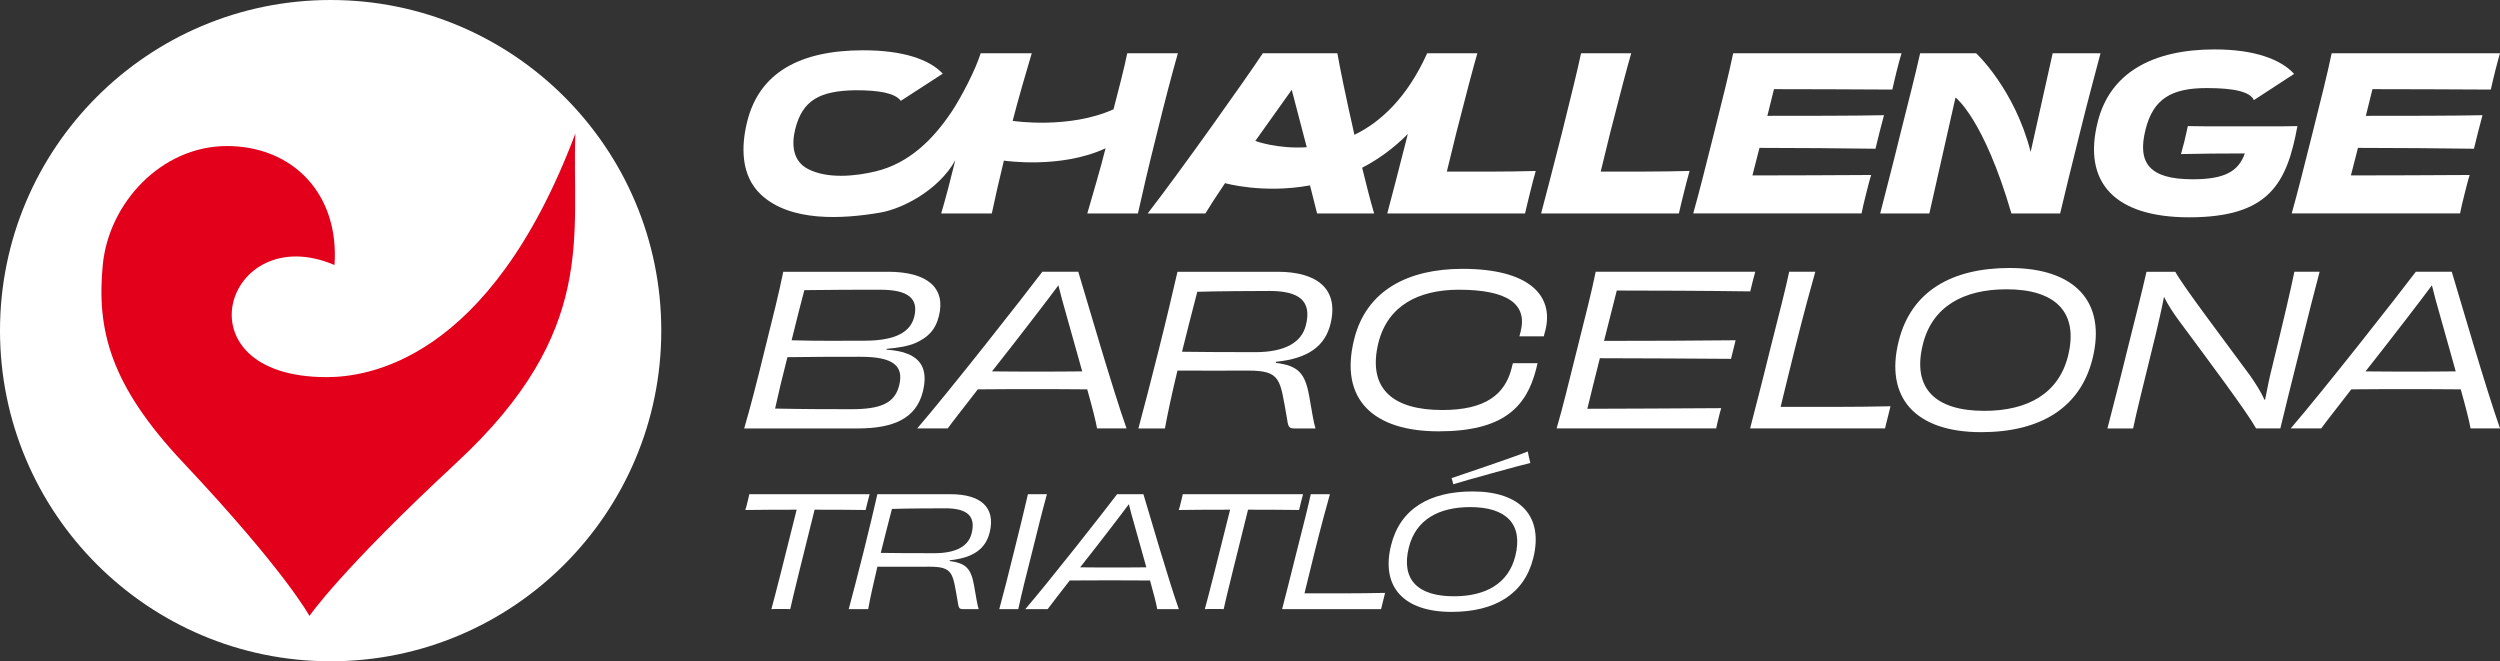 <svg xmlns="http://www.w3.org/2000/svg" id="Capa_2" data-name="Capa 2" viewBox="0 0 1314.95 347.83"><rect x="0" y="0" width="1314.95" height="347.83" fill="#333333" stroke="none"/><defs><style>      .cls-1 {        fill: #fff;      }      .cls-2 {        fill: #e2001a;      }    </style></defs><g id="Artwork"><g><g><path class="cls-1" d="M173.91,0C77.79,0,0,77.91,0,173.91s77.91,173.91,173.91,173.91,173.91-77.91,173.91-173.91S269.92,0,173.91,0Z"></path><path class="cls-2" d="M240.31,243.19c-61.25,56.81-77.55,80.78-77.55,80.78,0,0-12.47-23.37-66.52-80.78-38.47-40.87-45.43-69.88-42.19-103.8,3.12-32.6,30.8-62.57,65.32-62.57s59.21,25.05,56.57,62.57c-57.29-24.45-83.78,58.97-4.19,58.97,20.5,0,85.46-7.55,130.88-128.13-2.04,53.22,12.11,103.92-62.33,172.95Z"></path></g><g><path class="cls-1" d="M482.7,103.91c-6.61,4.06-13.73,6.9-20.09,7.98-19.27,3.25-46.89,5.06-62.44-9.61-10.56-9.96-10.43-25.29-7.14-38.42,6.4-25.62,27.64-37.41,61.01-37.41,20.87,0,34.76,4.75,41.84,12.29l-22.07,14.3c-3.06-4.02-10.96-5.58-23.93-5.58-18.65.34-27.75,5.17-31.57,20.34-2.02,8.03-1.47,16.84,6.63,21.06,10.26,5.34,24.94,3.85,35.67,1.27,17.43-4.2,30.09-16.62,39.96-31.41,5.04-7.55,12.57-22.03,15.23-30.69h26.87c-2.35,7.84-7.44,25.3-10.03,35.54.2.02.35.05.35.05,0,0,29.3,4.42,52.7-6.13.04-.16.08-.33.13-.49,2.56-9.99,5.54-21.23,7.08-28.97h26.63c-3.26,11.57-6.63,24.27-11.01,42.13-4.49,17.86-7.3,30-10,42.13h-26.63c2.36-8.2,7.25-24.64,9.61-34.3-23.52,11.01-53.48,6.49-53.48,6.49-2.36,9.66-4.66,19.72-6.35,27.81h-26.63c2.57-8.66,4.79-17.32,7.44-28.06-4.13,7.72-11.55,14.64-19.77,19.7Z"></path><path class="cls-1" d="M858,28.01c-1.91,6.4-6.29,23.03-11.12,42.02-1.68,6.97-3.48,14.16-4.94,20.22,12.81,0,31.35.11,46.74-.34-1.01,3.6-2.02,7.42-2.92,11.12-1.01,3.82-1.8,7.53-2.7,11.24h-72.47c2.02-7.75,6.4-24.16,10.9-42.13,4.83-19.44,8.43-34.04,10.11-42.13h26.4Z"></path><path class="cls-1" d="M1000.16,28.01c-.67,2.14-1.69,6.07-2.47,9.1-.79,3.37-1.91,7.75-2.36,10-18.65-.11-46.18-.22-62.25-.22l-3.48,14.04c18.88,0,46.18,0,61.35-.34-1.12,4.04-3.48,13.37-4.49,17.64-7.42-.11-18.09-.23-29.26-.31-10.98-.08-22.45-.14-31.75-.14l-3.71,14.49c16.29,0,44.72-.11,62.47-.23-.79,2.36-1.91,6.85-2.81,10.45-.79,3.15-1.8,7.3-2.25,9.77h-88.54c3.15-11.24,6.4-24.16,10.9-42.13,4.49-17.86,7.87-31.35,10.11-42.13h88.54Z"></path><path class="cls-1" d="M1014.79,112.27h-25.84c2.81-11.24,6.29-24.16,10.67-42.13,4.49-17.86,7.87-31.12,10.34-42.13h29.44s20.19,18.7,28.69,51.9l11.57-51.9h25.17c-2.47,9.55-6.52,24.16-10.9,42.02-4.61,18.54-7.75,31.12-10.34,42.25h-25.62c-14.64-50.18-29.42-60.99-29.42-60.99l-13.75,60.99Z"></path><path class="cls-1" d="M1185.48,52.64c-1.95-4.21-9.69-6.32-24.74-6.32-18.43,0-28.2,5.51-32.25,21.91-4.38,17.53,2.02,26.07,24.83,26.07,16.63,0,24.05-4.04,27.42-13.6-10.56,0-24.27.11-33.59.34.45-1.57,1.24-4.72,1.69-6.29.79-3.37,1.46-6.18,1.91-8.43,11.8.23,23.82.11,32.58.11,6.85,0,15.84.11,25.06-.11-5.51,30.22-14.94,47.98-56.96,47.98-39.32,0-56.07-18.43-48.09-50.11,6.4-25.84,28.76-38.2,61.57-38.2,21,0,34.87,5.28,41.74,12.88l-21.15,13.78Z"></path><path class="cls-1" d="M1314.95,28.01c-.67,2.14-1.69,6.07-2.47,9.1-.79,3.37-1.91,7.75-2.36,10-18.65-.11-46.18-.22-62.25-.22l-3.48,14.04c18.88,0,46.18,0,61.35-.34-1.12,4.04-3.48,13.37-4.49,17.64-14.72-.22-42.25-.45-61.01-.45l-3.71,14.49c16.29,0,44.72-.11,62.47-.23-.79,2.36-1.91,6.85-2.81,10.45-.79,3.15-1.8,7.3-2.25,9.77h-88.54c3.15-11.24,6.4-24.16,10.9-42.13,4.49-17.86,7.87-31.35,10.11-42.13h88.54Z"></path><path class="cls-1" d="M761.01,90.25c1.46-6.07,3.26-13.26,4.94-20.22,4.83-18.99,9.21-35.62,11.12-42.02h-26.4c-10.57,23.43-24.51,36.21-38.27,42.9-4.12-18.11-7.75-35.68-8.97-42.9h-39.21c-8.76,13.26-43.82,62.7-60.56,84.27h30.34c1.91-3.15,5.62-8.99,10.34-15.95,0,0,19.87,5.7,44.69,1.18.1.4.18.7.18.7l3.56,14.08h30c-1.87-6.31-4.07-14.82-6.31-24.07,8.18-4.24,16.34-10,24.03-17.74-4.47,17.85-8.81,34.1-10.82,41.81h72.47c.9-3.71,1.69-7.42,2.7-11.24.9-3.71,1.91-7.53,2.92-11.12-15.39.45-33.93.34-46.74.34ZM660.27,74.13s5.53-7.77,10.65-14.95c4.41-6.19,8.51-11.95,8.51-11.95,0,0,7.88,30.12,7.9,30.21-15.53,1-27.05-3.3-27.05-3.3Z"></path></g><g><path class="cls-1" d="M467.01,142.94c21.09,0,30.54,8.68,26.81,23.4-1.87,7.47-6.04,11.32-12.52,14.17-3.96,1.65-8.9,2.42-14.94,2.97l-.11.44c4.61.33,8.35.99,11.1,2.2,7.8,3.08,10.66,9.45,8.02,20-3.52,13.73-14.94,19.23-34.17,19.23h-59.77c3.3-11.32,6.48-23.62,10.77-41.2,4.39-17.47,7.58-30.32,9.78-41.2h55.04ZM452.62,187.65c-10.99,0-24.83,0-38.45.22-2.53,9.78-4.83,19.45-6.48,27.03,16.26.33,29.11.33,40.21.33,15.38,0,22.74-3.19,25.05-12.52,2.53-10.22-2.97-15.05-20.32-15.05ZM463.06,152.39c-12.19,0-25.27,0-39.99.22-1.87,6.92-4.28,16.59-6.7,26.37,14.17.44,27.47.22,38.78.22,16.26-.11,23.73-4.72,25.71-12.53,2.42-9.67-3.19-14.28-17.8-14.28Z"></path><path class="cls-1" d="M577.02,225.33c-.55-3.41-2.53-11.21-5.16-20.54-10.33-.11-20.87-.11-29.33-.11-7.25,0-18.46,0-28.23.11-6.92,9.01-12.96,16.59-15.82,20.54h-16.04c16.59-19.23,56.47-69.98,65.81-82.4h18.9c4.39,14.5,18.02,61.63,25.38,82.4h-15.49ZM569.22,195.34c-2.64-9.67-5.6-19.78-7.8-27.8-2.42-8.24-3.74-13.51-4.72-17.47-2.97,4.07-7.14,9.45-13.62,17.91-6.15,8.02-13.84,17.91-21.31,27.36,7.91.11,17.03.11,23.18.11,6.7,0,16.04,0,24.28-.11Z"></path><path class="cls-1" d="M671.92,142.94c20.87,0,32.41,9.01,27.91,27.36-2.86,11.65-11.54,18.24-28.67,20l-.11.55c11.76,1.54,15.38,5.27,17.58,17.58,1.43,8.13,2.31,13.84,3.3,16.92h-11.21c-2.97,0-3.19-.99-3.95-6.15-3.52-19.67-2.97-24.28-20.32-24.28-11.97,0-23.29.11-37.13,0-2.97,12.41-5.27,23.07-6.59,30.43h-13.95c3.19-11.97,6.26-23.62,10.66-41.2,4.39-17.47,7.14-29.33,9.89-41.2h52.62ZM667.75,153.04c-7.47,0-28.56.11-38.01.44-2.86,10.77-5.49,21.53-8.02,31.53,5.71.11,22.3.22,38.45.22s24.5-5.38,26.7-14.17c3.19-12.63-3.3-18.02-19.12-18.02Z"></path><path class="cls-1" d="M799.18,176.88c.22-.77.44-1.87.66-2.53,3.63-14.5-6.92-21.97-32.74-21.97-21.09.11-37.13,8.35-42.08,27.9-5.93,24.28,7.69,35.38,33.62,35.38,22.63,0,32.96-8.13,36.47-22.08.11-.77.44-1.76.66-2.53h12.96c-.33,1.1-.44,1.98-.77,3.19-5.16,19.99-17.36,32.63-51.31,32.63s-52.4-16.48-44.38-48.45c6.37-25.71,28.34-37.02,57.02-37.02,34.61,0,48.01,13.73,43.62,32.08-.33,1.32-.66,2.2-.88,3.41h-12.85Z"></path><path class="cls-1" d="M923.23,142.94l-1.32,4.94c-.44,1.76-.99,4.17-1.32,5.38-23.84-.33-51.42-.44-70.2-.44-1.98,7.69-4.83,19.12-6.7,26.48,22.85,0,50.21-.11,69.21-.33-.55,2.31-1.87,7.36-2.42,9.78-18.68-.11-46.25-.33-68.99-.33-2.42,9.78-4.94,19.67-6.59,26.59,19.01,0,47.13-.22,70.42-.33-.44,1.32-.99,3.52-1.43,5.38-.44,1.76-.99,3.95-1.21,5.27h-83.93c3.08-10.44,6.26-23.62,10.66-41.2,4.39-17.47,7.91-31.31,9.89-41.2h83.93Z"></path><path class="cls-1" d="M954.81,142.94c-1.98,6.92-6.04,21.75-10.88,41.09-2.64,10.44-5.49,22.41-7.36,29.99,16.59,0,39.33.11,57.79-.33-.44,1.87-.99,3.85-1.43,5.82-.55,1.98-.99,3.95-1.43,5.82h-70.97c2.09-8.24,6.15-23.62,10.44-41.2,5.05-19.89,8.46-33.29,10.11-41.2h13.73Z"></path><path class="cls-1" d="M1042.05,227.31c-34.72,0-50.76-18.24-43.4-47.79,6.48-26.26,27.79-38.56,58.45-38.56,34.28,0,50.98,17.8,43.51,47.79-6.48,25.82-27.47,38.56-58.56,38.56ZM1087.75,187.21c5.71-23.07-6.7-35.05-32.3-35.05-22.85,0-39.11,9.12-44.05,28.89-5.82,23.4,6.7,35.05,32.3,35.05,22.85,0,39.11-9.12,44.06-28.89Z"></path><path class="cls-1" d="M1220.07,142.94c-2.64,10-6.15,23.62-10.44,41.09-4.5,18.02-7.58,30.21-10.22,41.31h-12.74c-4.61-8.35-24.94-35.6-40.1-56.03-3.19-4.28-6.26-8.9-8.35-13.18-1.21,6.37-2.75,12.85-4.17,19.01-6.26,25.49-10.66,43.18-12.08,50.21h-13.51c2.75-10.77,6.15-23.62,10.44-41.2,4.39-17.47,7.8-30.98,10.11-41.2h15.16c3.62,6.92,25.6,35.92,39.33,54.6,2.75,3.96,5.71,8.46,7.58,12.74l.33-.11c1.1-6.04,2.42-12.19,3.84-17.8,5.05-20.54,10-41.53,11.54-49.44h13.29Z"></path><path class="cls-1" d="M1299.46,225.33c-.55-3.41-2.53-11.21-5.16-20.54-10.33-.11-20.87-.11-29.33-.11-7.25,0-18.46,0-28.24.11-6.92,9.01-12.96,16.59-15.82,20.54h-16.04c16.59-19.23,56.47-69.98,65.81-82.4h18.9c4.39,14.5,18.02,61.63,25.38,82.4h-15.49ZM1291.66,195.34c-2.64-9.67-5.6-19.78-7.8-27.8-2.42-8.24-3.74-13.51-4.72-17.47-2.97,4.07-7.14,9.45-13.62,17.91-6.15,8.02-13.84,17.91-21.31,27.36,7.91.11,17.03.11,23.18.11,6.7,0,16.04,0,24.28-.11Z"></path></g><g><path class="cls-1" d="M457.4,259.95c-.32,1.05-.73,2.66-1.05,4.03-.32,1.37-.81,3.14-1.05,4.27-9.51-.16-18.94-.16-26.84-.16-6.04,24.26-11.69,46.91-12.81,52.3-1.37-.08-3.55-.08-5-.08-1.37,0-3.39,0-4.92.08,1.53-5.32,7.25-27.97,13.3-52.3-7.82,0-17.33,0-27,.16.4-1.13.81-2.82,1.13-4.19.4-1.45.73-2.98.97-4.11h63.27Z"></path><path class="cls-1" d="M500.09,259.95c15.31,0,23.77,6.61,20.47,20.07-2.1,8.54-8.46,13.38-21.03,14.67l-.08.4c8.62,1.13,11.28,3.87,12.89,12.89,1.05,5.96,1.69,10.15,2.42,12.41h-8.22c-2.18,0-2.34-.73-2.9-4.51-2.58-14.43-2.18-17.81-14.91-17.81-8.78,0-17.09.08-27.24,0-2.18,9.11-3.87,16.92-4.84,22.32h-10.24c2.34-8.78,4.59-17.33,7.82-30.22,3.22-12.81,5.24-21.52,7.25-30.22h38.6ZM497.03,267.36c-5.48,0-20.95.08-27.89.32-2.1,7.9-4.03,15.8-5.88,23.13,4.19.08,16.36.16,28.21.16s17.97-3.95,19.58-10.4c2.34-9.27-2.42-13.22-14.02-13.22Z"></path><path class="cls-1" d="M525.6,320.39c2.58-9.51,4.59-17.41,7.74-30.22,3.22-12.89,5.16-20.79,7.33-30.22h9.99c-2.58,9.35-4.51,17.25-7.74,30.22-3.22,12.73-5.24,20.63-7.33,30.22h-9.99Z"></path><path class="cls-1" d="M608.68,320.39c-.4-2.5-1.85-8.22-3.79-15.07-7.58-.08-15.31-.08-21.52-.08-5.32,0-13.54,0-20.71.08-5.08,6.61-9.51,12.17-11.61,15.07h-11.77c12.17-14.1,41.42-51.34,48.28-60.44h13.86c3.22,10.64,13.22,45.21,18.62,60.44h-11.36ZM602.95,298.39c-1.93-7.09-4.11-14.51-5.72-20.39-1.77-6.04-2.74-9.91-3.47-12.81-2.18,2.98-5.24,6.93-9.99,13.14-4.51,5.88-10.15,13.14-15.63,20.07,5.8.08,12.49.08,17.01.08,4.92,0,11.77,0,17.81-.08Z"></path><path class="cls-1" d="M685.38,259.95c-.32,1.05-.73,2.66-1.05,4.03-.32,1.37-.81,3.14-1.05,4.27-9.51-.16-18.94-.16-26.84-.16-6.04,24.26-11.69,46.91-12.81,52.3-1.37-.08-3.55-.08-5-.08-1.37,0-3.38,0-4.92.08,1.53-5.32,7.25-27.97,13.3-52.3-7.82,0-17.33,0-27,.16.4-1.13.81-2.82,1.13-4.19.4-1.45.73-2.98.97-4.11h63.26Z"></path><path class="cls-1" d="M699.51,259.95c-1.45,5.08-4.43,15.96-7.98,30.14-1.93,7.66-4.03,16.44-5.4,22,12.17,0,28.85.08,42.39-.24-.32,1.37-.73,2.82-1.05,4.27-.4,1.45-.73,2.9-1.05,4.27h-52.06c1.53-6.04,4.51-17.33,7.66-30.22,3.71-14.59,6.21-24.42,7.41-30.22h10.07Z"></path><path class="cls-1" d="M763.51,321.84c-25.47,0-37.23-13.38-31.83-35.06,4.76-19.26,20.39-28.29,42.88-28.29,25.14,0,37.39,13.06,31.91,35.06-4.75,18.94-20.15,28.29-42.96,28.29ZM797.04,292.43c4.19-16.92-4.92-25.71-23.69-25.71-16.76,0-28.69,6.69-32.32,21.2-4.27,17.17,4.92,25.71,23.69,25.71,16.76,0,28.69-6.69,32.32-21.2ZM804.93,243.51c-5.88,1.37-34.65,9.35-40.54,11.2-.24-1.13-.56-2.26-.89-3.22,5.48-1.85,35.06-11.85,40.05-14.02.4,1.85.89,4.19,1.37,6.04Z"></path></g></g></g></svg>